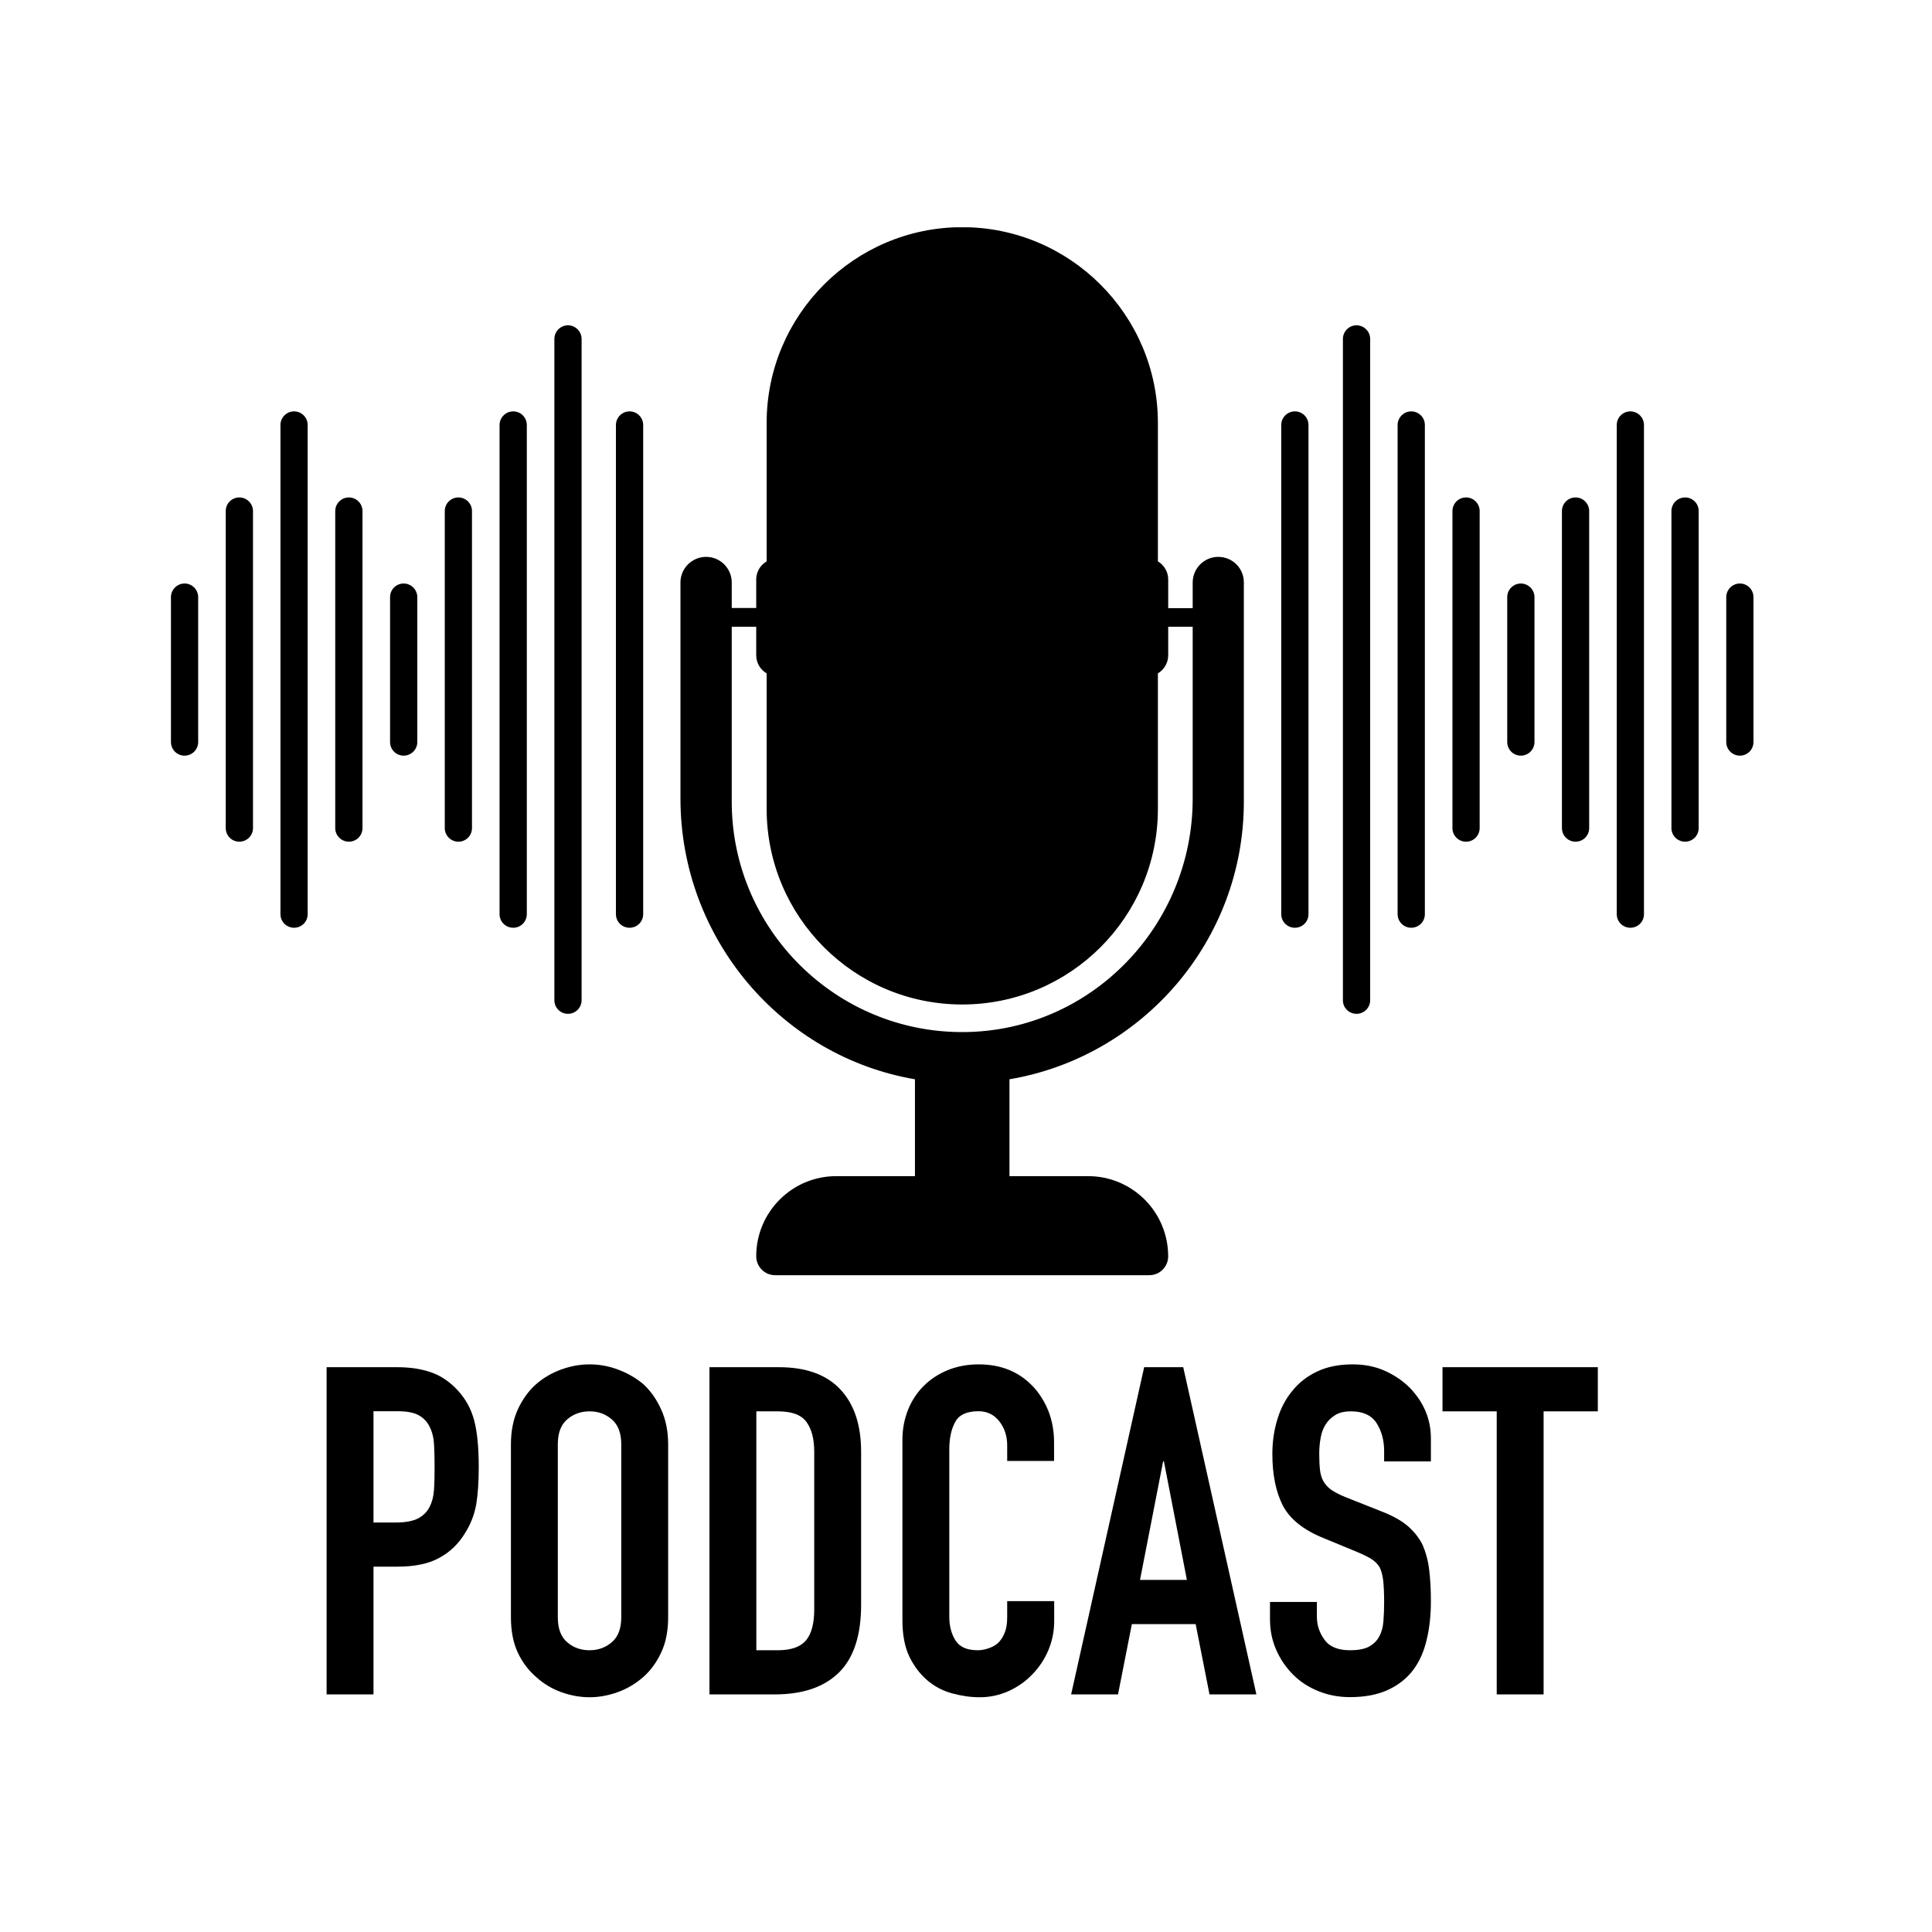 <svg xmlns="http://www.w3.org/2000/svg" xmlns:xlink="http://www.w3.org/1999/xlink" width="85" zoomAndPan="magnify" viewBox="0 0 63.75 63.75" height="85" preserveAspectRatio="xMidYMid meet" version="1.0"><defs><clipPath id="2548ef1112"><path d="M 16 45 L 23 45 L 23 56.059 L 16 56.059 Z M 16 45 " clip-rule="nonzero"/></clipPath><clipPath id="a1c5c9aeb1"><path d="M 29 45 L 35 45 L 35 56.059 L 29 56.059 Z M 29 45 " clip-rule="nonzero"/></clipPath><clipPath id="7e82292daa"><path d="M 22 7.5 L 42 7.5 L 42 43 L 22 43 Z M 22 7.5 " clip-rule="nonzero"/></clipPath><clipPath id="5dd3089ed9"><path d="M 56 19 L 57.898 19 L 57.898 25 L 56 25 Z M 56 19 " clip-rule="nonzero"/></clipPath><clipPath id="4b1804a40b"><path d="M 5.602 19 L 7 19 L 7 25 L 5.602 25 Z M 5.602 19 " clip-rule="nonzero"/></clipPath></defs><path fill="#000000" d="M 10.777 55.91 L 10.777 45.113 L 13.098 45.113 C 13.523 45.113 13.898 45.168 14.219 45.281 C 14.543 45.391 14.836 45.59 15.098 45.871 C 15.363 46.156 15.543 46.484 15.645 46.863 C 15.746 47.242 15.797 47.758 15.797 48.402 C 15.797 48.891 15.77 49.301 15.715 49.633 C 15.656 49.965 15.539 50.281 15.355 50.57 C 15.145 50.926 14.863 51.203 14.508 51.398 C 14.152 51.598 13.688 51.695 13.113 51.695 L 12.324 51.695 L 12.324 55.91 Z M 12.324 46.57 L 12.324 50.238 L 13.066 50.238 C 13.379 50.238 13.625 50.191 13.797 50.102 C 13.965 50.012 14.094 49.887 14.176 49.723 C 14.254 49.57 14.305 49.387 14.32 49.164 C 14.336 48.941 14.34 48.691 14.34 48.418 C 14.34 48.168 14.336 47.926 14.324 47.699 C 14.316 47.473 14.27 47.273 14.188 47.102 C 14.109 46.93 13.988 46.797 13.824 46.703 C 13.664 46.613 13.43 46.566 13.129 46.566 L 12.324 46.566 Z M 12.324 46.57 " fill-opacity="1" fill-rule="nonzero"/><g clip-path="url(#2548ef1112)"><path fill="#000000" d="M 16.859 47.66 C 16.859 47.227 16.934 46.84 17.086 46.508 C 17.238 46.176 17.441 45.895 17.691 45.672 C 17.934 45.461 18.211 45.301 18.52 45.188 C 18.828 45.078 19.137 45.02 19.453 45.02 C 19.766 45.02 20.078 45.074 20.383 45.188 C 20.691 45.301 20.973 45.461 21.227 45.672 C 21.469 45.895 21.664 46.172 21.816 46.508 C 21.969 46.84 22.047 47.227 22.047 47.66 L 22.047 53.363 C 22.047 53.816 21.969 54.207 21.816 54.531 C 21.664 54.855 21.469 55.121 21.227 55.336 C 20.973 55.559 20.691 55.723 20.383 55.836 C 20.078 55.945 19.766 56.004 19.453 56.004 C 19.137 56.004 18.828 55.945 18.52 55.836 C 18.211 55.723 17.934 55.559 17.691 55.336 C 17.441 55.121 17.238 54.855 17.086 54.531 C 16.934 54.207 16.859 53.816 16.859 53.363 Z M 18.406 53.363 C 18.406 53.738 18.508 54.012 18.715 54.188 C 18.922 54.367 19.168 54.453 19.453 54.453 C 19.734 54.453 19.98 54.367 20.188 54.188 C 20.395 54.012 20.5 53.738 20.5 53.363 L 20.5 47.66 C 20.5 47.285 20.395 47.012 20.188 46.836 C 19.98 46.656 19.734 46.57 19.453 46.57 C 19.168 46.57 18.922 46.656 18.715 46.836 C 18.508 47.012 18.406 47.285 18.406 47.66 Z M 18.406 53.363 " fill-opacity="1" fill-rule="nonzero"/></g><path fill="#000000" d="M 23.41 55.91 L 23.41 45.113 L 25.699 45.113 C 26.59 45.113 27.266 45.355 27.723 45.84 C 28.184 46.328 28.414 47.016 28.414 47.902 L 28.414 52.953 C 28.414 53.965 28.168 54.711 27.68 55.191 C 27.188 55.672 26.484 55.91 25.562 55.91 Z M 24.957 46.57 L 24.957 54.453 L 25.668 54.453 C 26.102 54.453 26.41 54.344 26.594 54.129 C 26.777 53.91 26.867 53.57 26.867 53.105 L 26.867 47.902 C 26.867 47.48 26.781 47.152 26.609 46.918 C 26.438 46.684 26.125 46.57 25.668 46.57 Z M 24.957 46.57 " fill-opacity="1" fill-rule="nonzero"/><g clip-path="url(#a1c5c9aeb1)"><path fill="#000000" d="M 34.785 52.832 L 34.785 53.5 C 34.785 53.832 34.719 54.148 34.594 54.449 C 34.469 54.746 34.293 55.012 34.07 55.242 C 33.848 55.477 33.586 55.66 33.289 55.797 C 32.988 55.934 32.668 56.004 32.324 56.004 C 32.031 56.004 31.734 55.961 31.43 55.879 C 31.129 55.801 30.855 55.66 30.613 55.457 C 30.371 55.254 30.168 54.992 30.012 54.676 C 29.855 54.355 29.777 53.949 29.777 53.453 L 29.777 47.508 C 29.777 47.156 29.84 46.828 29.961 46.523 C 30.082 46.219 30.254 45.957 30.477 45.734 C 30.699 45.512 30.965 45.336 31.27 45.211 C 31.578 45.086 31.922 45.02 32.293 45.02 C 33.023 45.02 33.613 45.258 34.07 45.734 C 34.293 45.965 34.465 46.242 34.594 46.559 C 34.719 46.879 34.781 47.227 34.781 47.598 L 34.781 48.207 L 33.234 48.207 L 33.234 47.691 C 33.234 47.387 33.148 47.125 32.977 46.902 C 32.805 46.68 32.574 46.566 32.281 46.566 C 31.895 46.566 31.641 46.688 31.516 46.926 C 31.387 47.164 31.324 47.461 31.324 47.828 L 31.324 53.348 C 31.324 53.66 31.395 53.922 31.531 54.133 C 31.668 54.348 31.91 54.453 32.266 54.453 C 32.367 54.453 32.477 54.434 32.59 54.398 C 32.707 54.363 32.816 54.309 32.918 54.227 C 33.008 54.145 33.086 54.035 33.145 53.891 C 33.207 53.75 33.234 53.574 33.234 53.363 L 33.234 52.832 Z M 34.785 52.832 " fill-opacity="1" fill-rule="nonzero"/></g><path fill="#000000" d="M 35.344 55.91 L 37.754 45.113 L 39.043 45.113 L 41.457 55.91 L 39.91 55.91 L 39.453 53.59 L 37.348 53.59 L 36.891 55.91 Z M 39.164 52.133 L 38.406 48.223 L 38.379 48.223 L 37.617 52.133 Z M 39.164 52.133 " fill-opacity="1" fill-rule="nonzero"/><path fill="#000000" d="M 47.219 48.223 L 45.672 48.223 L 45.672 47.875 C 45.672 47.52 45.586 47.215 45.422 46.957 C 45.254 46.699 44.973 46.57 44.578 46.57 C 44.367 46.57 44.195 46.609 44.062 46.691 C 43.93 46.773 43.824 46.871 43.746 46.996 C 43.664 47.125 43.605 47.273 43.578 47.441 C 43.547 47.609 43.531 47.781 43.531 47.965 C 43.531 48.176 43.539 48.355 43.555 48.496 C 43.57 48.637 43.605 48.762 43.668 48.875 C 43.73 48.984 43.816 49.082 43.934 49.164 C 44.051 49.242 44.207 49.324 44.41 49.406 L 45.594 49.875 C 45.938 50.008 46.215 50.16 46.43 50.336 C 46.641 50.516 46.809 50.719 46.93 50.953 C 47.039 51.195 47.117 51.469 47.156 51.777 C 47.195 52.086 47.215 52.438 47.215 52.832 C 47.215 53.285 47.172 53.707 47.078 54.098 C 46.988 54.488 46.844 54.816 46.641 55.09 C 46.43 55.375 46.148 55.598 45.805 55.758 C 45.461 55.918 45.043 56 44.547 56 C 44.172 56 43.824 55.934 43.5 55.801 C 43.176 55.672 42.898 55.488 42.668 55.258 C 42.434 55.023 42.25 54.754 42.113 54.445 C 41.977 54.137 41.906 53.801 41.906 53.438 L 41.906 52.859 L 43.453 52.859 L 43.453 53.344 C 43.453 53.629 43.539 53.883 43.707 54.109 C 43.871 54.34 44.152 54.453 44.547 54.453 C 44.809 54.453 45.016 54.414 45.16 54.34 C 45.309 54.262 45.422 54.156 45.504 54.012 C 45.582 53.871 45.633 53.703 45.648 53.504 C 45.664 53.309 45.672 53.09 45.672 52.844 C 45.672 52.562 45.66 52.328 45.641 52.148 C 45.617 51.965 45.578 51.82 45.52 51.707 C 45.449 51.598 45.355 51.504 45.238 51.434 C 45.121 51.363 44.969 51.289 44.773 51.207 L 43.668 50.75 C 43 50.48 42.555 50.117 42.324 49.668 C 42.098 49.219 41.984 48.656 41.984 47.977 C 41.984 47.574 42.039 47.188 42.152 46.824 C 42.262 46.461 42.43 46.148 42.652 45.883 C 42.863 45.621 43.133 45.41 43.465 45.254 C 43.793 45.098 44.184 45.02 44.637 45.02 C 45.023 45.02 45.375 45.09 45.691 45.23 C 46.012 45.375 46.285 45.559 46.52 45.793 C 46.984 46.277 47.215 46.832 47.215 47.461 L 47.215 48.223 Z M 47.219 48.223 " fill-opacity="1" fill-rule="nonzero"/><path fill="#000000" d="M 49.387 55.91 L 49.387 46.57 L 47.598 46.57 L 47.598 45.113 L 52.723 45.113 L 52.723 46.57 L 50.934 46.57 L 50.934 55.91 Z M 49.387 55.91 " fill-opacity="1" fill-rule="nonzero"/><g clip-path="url(#7e82292daa)"><path fill="#000000" d="M 40.199 18.375 C 39.734 18.375 39.355 18.754 39.355 19.223 L 39.355 20.066 L 38.547 20.066 L 38.547 19.121 C 38.547 18.867 38.41 18.645 38.207 18.523 L 38.207 13.953 C 38.207 10.395 35.309 7.496 31.75 7.496 C 28.191 7.496 25.297 10.395 25.297 13.953 L 25.297 18.523 C 25.09 18.645 24.953 18.867 24.953 19.121 L 24.953 20.062 L 24.145 20.062 L 24.145 19.219 C 24.145 18.754 23.766 18.375 23.301 18.375 C 22.832 18.375 22.453 18.754 22.453 19.219 L 22.453 26.348 C 22.453 30.965 25.785 34.859 30.191 35.613 L 30.191 38.809 L 27.594 38.809 C 26.137 38.809 24.953 39.992 24.953 41.453 C 24.953 41.691 25.086 41.898 25.281 42.004 C 25.371 42.051 25.473 42.078 25.578 42.078 L 37.918 42.078 C 38.027 42.078 38.129 42.051 38.219 42.004 C 38.414 41.898 38.547 41.691 38.547 41.453 C 38.547 41.43 38.547 41.41 38.543 41.387 C 38.543 41.367 38.543 41.348 38.543 41.328 C 38.477 39.926 37.324 38.809 35.902 38.809 L 33.309 38.809 L 33.309 35.613 C 37.691 34.871 41.043 31.047 41.043 26.453 L 41.043 19.223 C 41.047 18.754 40.668 18.375 40.199 18.375 Z M 39.355 26.355 C 39.355 30.539 36.012 34.016 31.824 34.055 C 27.598 34.098 24.145 30.668 24.145 26.453 L 24.145 20.68 L 24.953 20.68 L 24.953 21.621 C 24.953 21.875 25.09 22.098 25.297 22.219 L 25.297 26.688 C 25.297 30.254 28.184 33.145 31.75 33.145 C 35.316 33.145 38.207 30.254 38.207 26.688 L 38.207 22.219 C 38.41 22.098 38.547 21.875 38.547 21.621 L 38.547 20.68 L 39.355 20.68 Z M 39.355 26.355 " fill-opacity="1" fill-rule="nonzero"/></g><path fill="#000000" d="M 50.184 24.934 C 50.43 24.934 50.633 24.734 50.633 24.484 L 50.633 19.703 C 50.633 19.457 50.43 19.254 50.184 19.254 C 49.934 19.254 49.734 19.457 49.734 19.703 L 49.734 24.484 C 49.734 24.734 49.934 24.934 50.184 24.934 Z M 50.184 24.934 " fill-opacity="1" fill-rule="nonzero"/><path fill="#000000" d="M 44.762 33.453 C 45.008 33.453 45.211 33.254 45.211 33.004 L 45.211 11.184 C 45.211 10.938 45.008 10.734 44.762 10.734 C 44.512 10.734 44.312 10.938 44.312 11.184 L 44.312 33.004 C 44.309 33.254 44.512 33.453 44.762 33.453 Z M 44.762 33.453 " fill-opacity="1" fill-rule="nonzero"/><path fill="#000000" d="M 48.375 27.773 C 48.625 27.773 48.824 27.574 48.824 27.324 L 48.824 16.863 C 48.824 16.613 48.621 16.414 48.375 16.414 C 48.125 16.414 47.926 16.617 47.926 16.863 L 47.926 27.324 C 47.926 27.574 48.125 27.773 48.375 27.773 Z M 48.375 27.773 " fill-opacity="1" fill-rule="nonzero"/><path fill="#000000" d="M 46.566 30.613 C 46.816 30.613 47.016 30.414 47.016 30.164 L 47.016 14.023 C 47.016 13.777 46.816 13.574 46.566 13.574 C 46.32 13.574 46.117 13.777 46.117 14.023 L 46.117 30.164 C 46.117 30.414 46.32 30.613 46.566 30.613 Z M 46.566 30.613 " fill-opacity="1" fill-rule="nonzero"/><path fill="#000000" d="M 42.727 30.613 C 42.977 30.613 43.176 30.414 43.176 30.164 L 43.176 14.023 C 43.176 13.777 42.977 13.574 42.727 13.574 C 42.48 13.574 42.277 13.777 42.277 14.023 L 42.277 30.164 C 42.277 30.414 42.48 30.613 42.727 30.613 Z M 42.727 30.613 " fill-opacity="1" fill-rule="nonzero"/><g clip-path="url(#5dd3089ed9)"><path fill="#000000" d="M 57.41 24.934 C 57.66 24.934 57.859 24.734 57.859 24.484 L 57.859 19.703 C 57.859 19.457 57.66 19.254 57.41 19.254 C 57.164 19.254 56.961 19.457 56.961 19.703 L 56.961 24.484 C 56.961 24.734 57.164 24.934 57.41 24.934 Z M 57.41 24.934 " fill-opacity="1" fill-rule="nonzero"/></g><path fill="#000000" d="M 55.602 27.773 C 55.852 27.773 56.051 27.574 56.051 27.324 L 56.051 16.863 C 56.051 16.613 55.852 16.414 55.602 16.414 C 55.355 16.414 55.152 16.617 55.152 16.863 L 55.152 27.324 C 55.152 27.574 55.355 27.773 55.602 27.773 Z M 55.602 27.773 " fill-opacity="1" fill-rule="nonzero"/><path fill="#000000" d="M 51.988 27.773 C 52.238 27.773 52.438 27.574 52.438 27.324 L 52.438 16.863 C 52.438 16.613 52.234 16.414 51.988 16.414 C 51.738 16.414 51.539 16.617 51.539 16.863 L 51.539 27.324 C 51.539 27.574 51.742 27.773 51.988 27.773 Z M 51.988 27.773 " fill-opacity="1" fill-rule="nonzero"/><path fill="#000000" d="M 53.797 30.613 C 54.047 30.613 54.246 30.414 54.246 30.164 L 54.246 14.023 C 54.246 13.777 54.043 13.574 53.797 13.574 C 53.547 13.574 53.348 13.777 53.348 14.023 L 53.348 30.164 C 53.348 30.414 53.547 30.613 53.797 30.613 Z M 53.797 30.613 " fill-opacity="1" fill-rule="nonzero"/><path fill="#000000" d="M 13.32 24.934 C 13.07 24.934 12.871 24.734 12.871 24.484 L 12.871 19.703 C 12.871 19.457 13.07 19.254 13.32 19.254 C 13.566 19.254 13.77 19.457 13.77 19.703 L 13.77 24.484 C 13.77 24.734 13.566 24.934 13.32 24.934 Z M 13.32 24.934 " fill-opacity="1" fill-rule="nonzero"/><path fill="#000000" d="M 18.742 33.453 C 18.492 33.453 18.293 33.254 18.293 33.004 L 18.293 11.184 C 18.293 10.938 18.492 10.734 18.742 10.734 C 18.988 10.734 19.191 10.938 19.191 11.184 L 19.191 33.004 C 19.191 33.254 18.988 33.453 18.742 33.453 Z M 18.742 33.453 " fill-opacity="1" fill-rule="nonzero"/><path fill="#000000" d="M 15.125 27.773 C 14.879 27.773 14.676 27.574 14.676 27.324 L 14.676 16.863 C 14.676 16.613 14.879 16.414 15.125 16.414 C 15.375 16.414 15.574 16.617 15.574 16.863 L 15.574 27.324 C 15.574 27.574 15.375 27.773 15.125 27.773 Z M 15.125 27.773 " fill-opacity="1" fill-rule="nonzero"/><path fill="#000000" d="M 16.934 30.613 C 16.684 30.613 16.484 30.414 16.484 30.164 L 16.484 14.023 C 16.484 13.777 16.688 13.574 16.934 13.574 C 17.184 13.574 17.383 13.777 17.383 14.023 L 17.383 30.164 C 17.383 30.414 17.184 30.613 16.934 30.613 Z M 16.934 30.613 " fill-opacity="1" fill-rule="nonzero"/><path fill="#000000" d="M 20.773 30.613 C 20.523 30.613 20.324 30.414 20.324 30.164 L 20.324 14.023 C 20.324 13.777 20.527 13.574 20.773 13.574 C 21.023 13.574 21.223 13.777 21.223 14.023 L 21.223 30.164 C 21.223 30.414 21.023 30.613 20.773 30.613 Z M 20.773 30.613 " fill-opacity="1" fill-rule="nonzero"/><g clip-path="url(#4b1804a40b)"><path fill="#000000" d="M 6.09 24.934 C 5.84 24.934 5.641 24.734 5.641 24.484 L 5.641 19.703 C 5.641 19.457 5.844 19.254 6.09 19.254 C 6.34 19.254 6.539 19.457 6.539 19.703 L 6.539 24.484 C 6.539 24.734 6.34 24.934 6.09 24.934 Z M 6.09 24.934 " fill-opacity="1" fill-rule="nonzero"/></g><path fill="#000000" d="M 7.898 27.773 C 7.648 27.773 7.449 27.574 7.449 27.324 L 7.449 16.863 C 7.449 16.613 7.648 16.414 7.898 16.414 C 8.145 16.414 8.348 16.617 8.348 16.863 L 8.348 27.324 C 8.348 27.574 8.145 27.773 7.898 27.773 Z M 7.898 27.773 " fill-opacity="1" fill-rule="nonzero"/><path fill="#000000" d="M 11.512 27.773 C 11.266 27.773 11.062 27.574 11.062 27.324 L 11.062 16.863 C 11.062 16.613 11.266 16.414 11.512 16.414 C 11.762 16.414 11.961 16.617 11.961 16.863 L 11.961 27.324 C 11.961 27.574 11.762 27.773 11.512 27.773 Z M 11.512 27.773 " fill-opacity="1" fill-rule="nonzero"/><path fill="#000000" d="M 9.703 30.613 C 9.457 30.613 9.254 30.414 9.254 30.164 L 9.254 14.023 C 9.254 13.777 9.457 13.574 9.703 13.574 C 9.953 13.574 10.152 13.777 10.152 14.023 L 10.152 30.164 C 10.152 30.414 9.953 30.613 9.703 30.613 Z M 9.703 30.613 " fill-opacity="1" fill-rule="nonzero"/></svg>